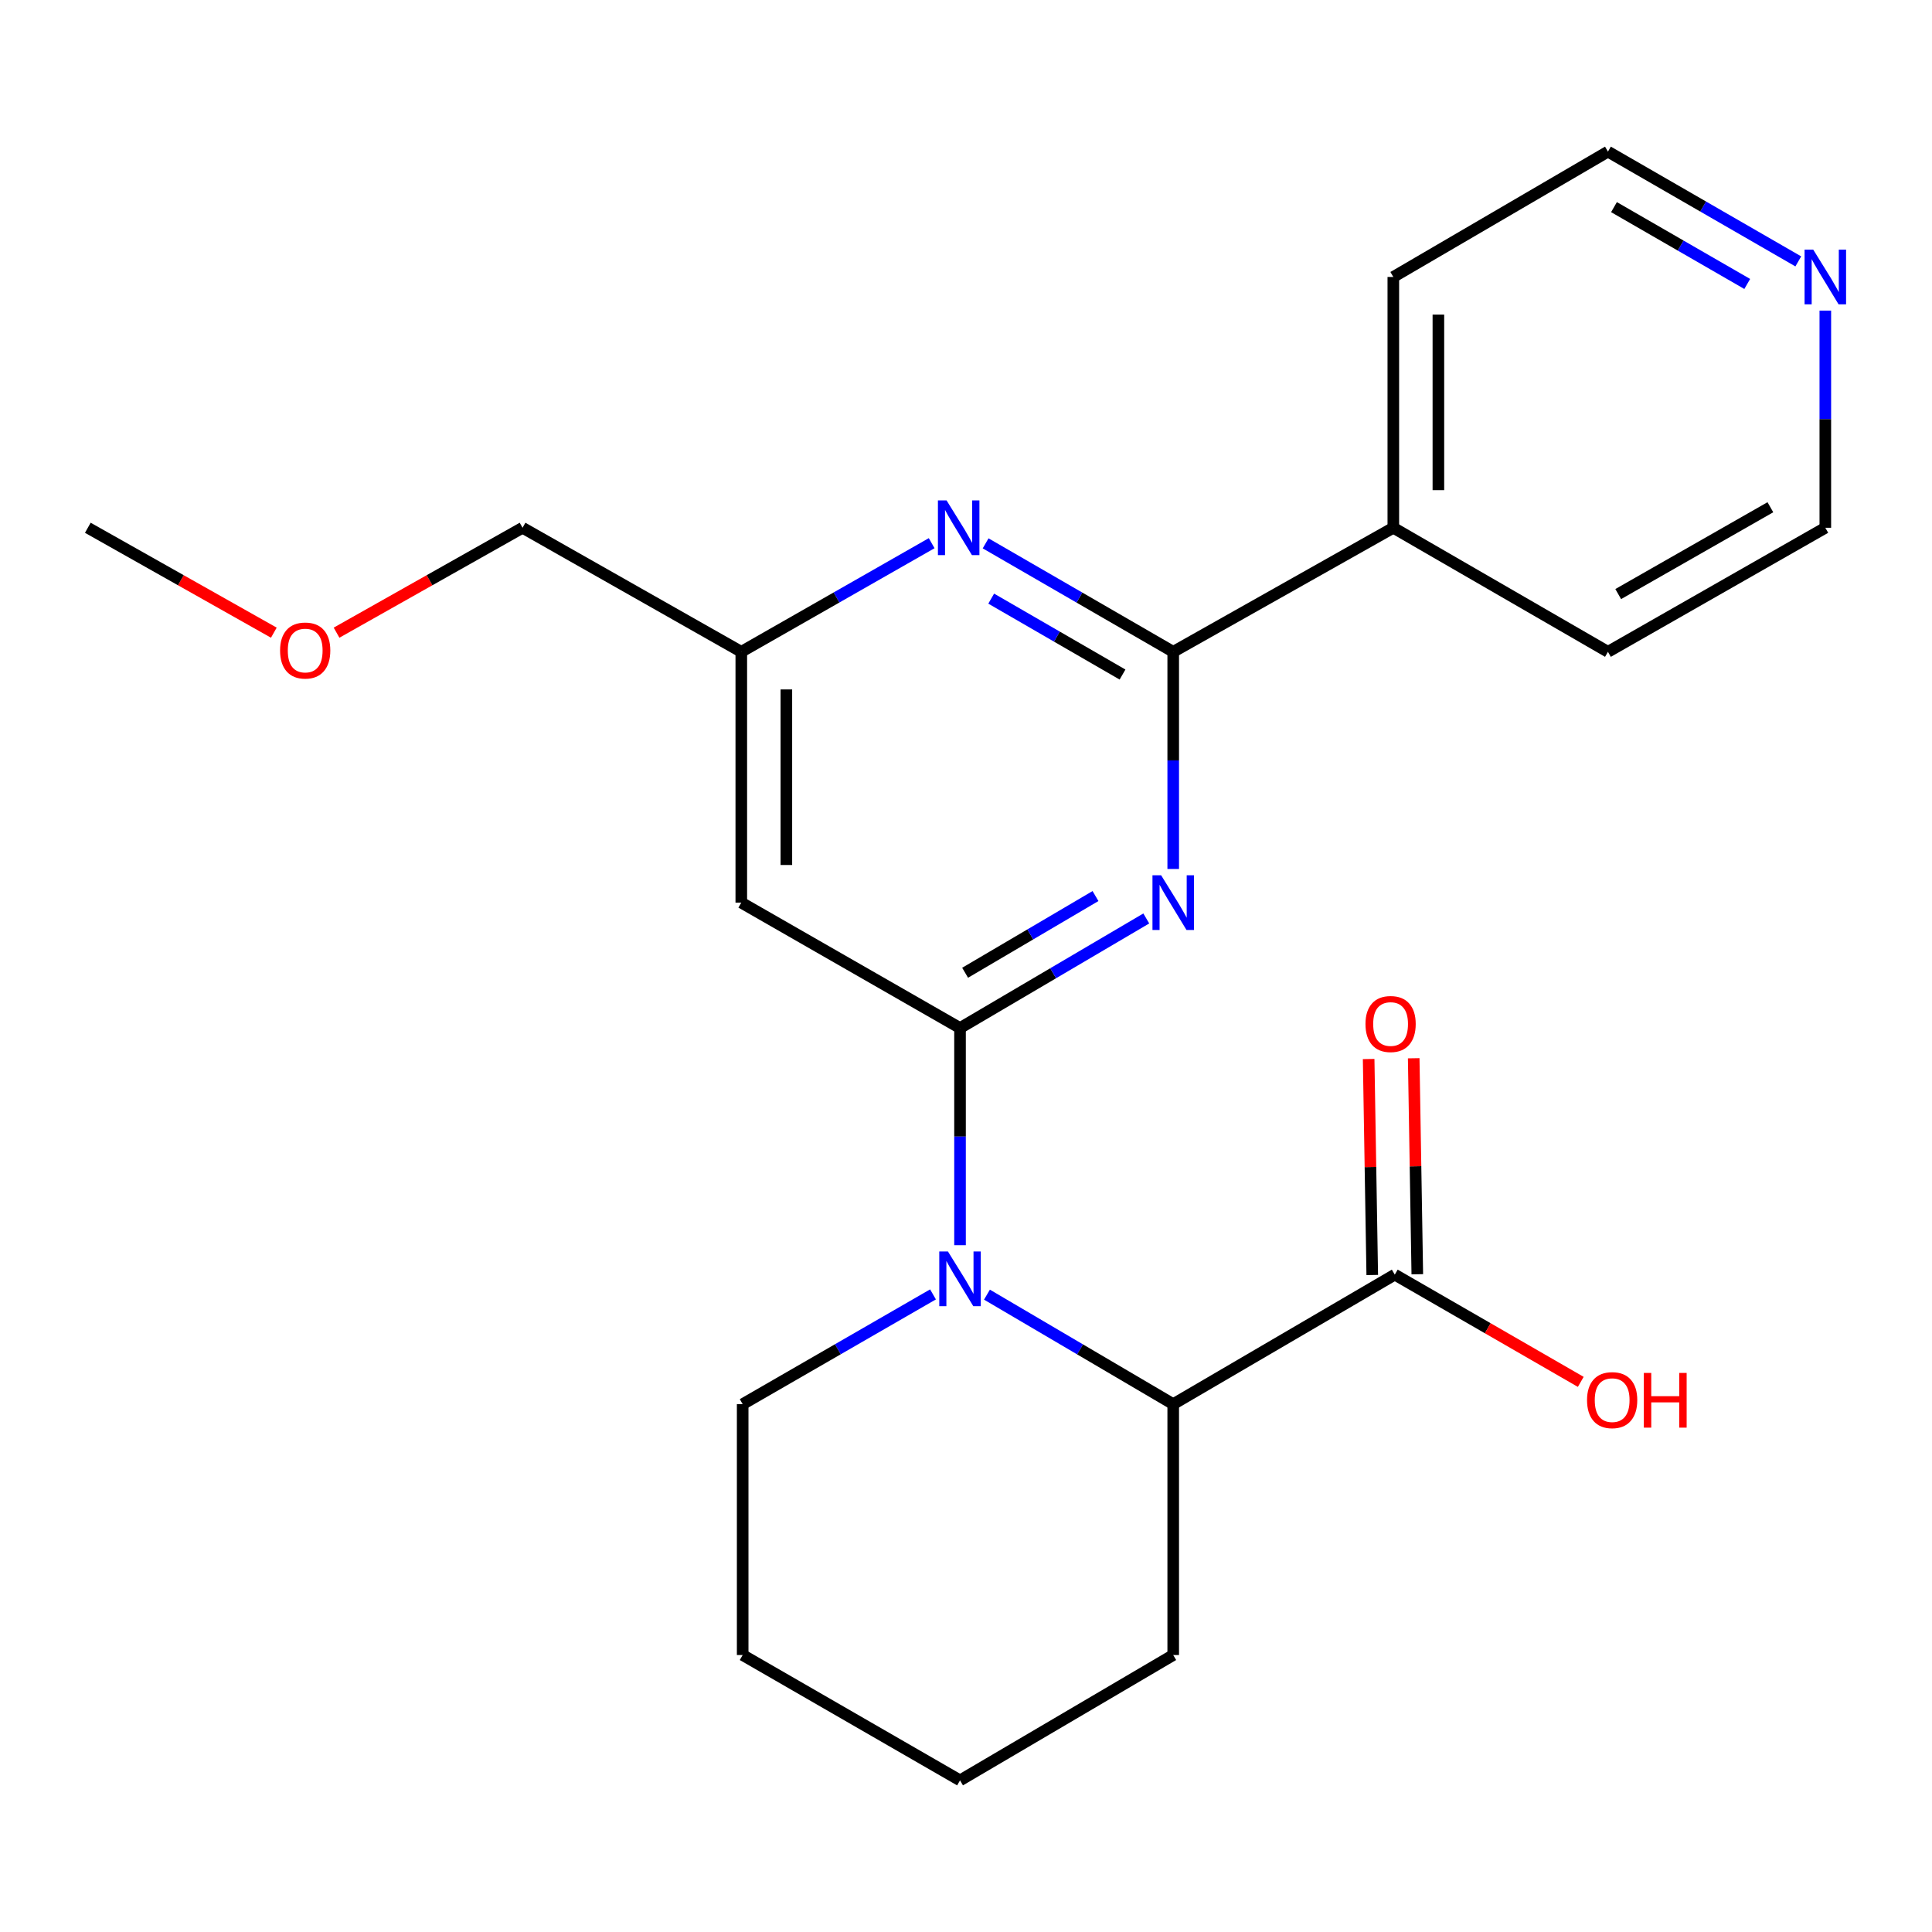 <?xml version='1.0' encoding='iso-8859-1'?>
<svg version='1.1' baseProfile='full'
              xmlns='http://www.w3.org/2000/svg'
                      xmlns:rdkit='http://www.rdkit.org/xml'
                      xmlns:xlink='http://www.w3.org/1999/xlink'
                  xml:space='preserve'
width='1000px' height='1000px' viewBox='0 0 1000 1000'>
<!-- END OF HEADER -->
<rect style='opacity:1.0;fill:#FFFFFF;stroke:none' width='1000' height='1000' x='0' y='0'> </rect>
<path class='bond-0' d='M 496.907,532.11 L 545.111,503.751' style='fill:none;fill-rule:evenodd;stroke:#000000;stroke-width:6px;stroke-linecap:butt;stroke-linejoin:miter;stroke-opacity:1' />
<path class='bond-0' d='M 545.111,503.751 L 593.315,475.392' style='fill:none;fill-rule:evenodd;stroke:#0000FF;stroke-width:6px;stroke-linecap:butt;stroke-linejoin:miter;stroke-opacity:1' />
<path class='bond-0' d='M 499.541,503.499 L 533.284,483.648' style='fill:none;fill-rule:evenodd;stroke:#000000;stroke-width:6px;stroke-linecap:butt;stroke-linejoin:miter;stroke-opacity:1' />
<path class='bond-0' d='M 533.284,483.648 L 567.027,463.796' style='fill:none;fill-rule:evenodd;stroke:#0000FF;stroke-width:6px;stroke-linecap:butt;stroke-linejoin:miter;stroke-opacity:1' />
<path class='bond-1' d='M 496.907,532.11 L 496.907,588.307' style='fill:none;fill-rule:evenodd;stroke:#000000;stroke-width:6px;stroke-linecap:butt;stroke-linejoin:miter;stroke-opacity:1' />
<path class='bond-1' d='M 496.907,588.307 L 496.907,644.504' style='fill:none;fill-rule:evenodd;stroke:#0000FF;stroke-width:6px;stroke-linecap:butt;stroke-linejoin:miter;stroke-opacity:1' />
<path class='bond-4' d='M 496.907,532.11 L 383.694,467.191' style='fill:none;fill-rule:evenodd;stroke:#000000;stroke-width:6px;stroke-linecap:butt;stroke-linejoin:miter;stroke-opacity:1' />
<path class='bond-2' d='M 607.256,449.785 L 607.256,393.582' style='fill:none;fill-rule:evenodd;stroke:#0000FF;stroke-width:6px;stroke-linecap:butt;stroke-linejoin:miter;stroke-opacity:1' />
<path class='bond-2' d='M 607.256,393.582 L 607.256,337.379' style='fill:none;fill-rule:evenodd;stroke:#000000;stroke-width:6px;stroke-linecap:butt;stroke-linejoin:miter;stroke-opacity:1' />
<path class='bond-5' d='M 510.847,670.105 L 559.052,698.447' style='fill:none;fill-rule:evenodd;stroke:#0000FF;stroke-width:6px;stroke-linecap:butt;stroke-linejoin:miter;stroke-opacity:1' />
<path class='bond-5' d='M 559.052,698.447 L 607.256,726.789' style='fill:none;fill-rule:evenodd;stroke:#000000;stroke-width:6px;stroke-linecap:butt;stroke-linejoin:miter;stroke-opacity:1' />
<path class='bond-12' d='M 482.92,669.975 L 433.663,698.382' style='fill:none;fill-rule:evenodd;stroke:#0000FF;stroke-width:6px;stroke-linecap:butt;stroke-linejoin:miter;stroke-opacity:1' />
<path class='bond-12' d='M 433.663,698.382 L 384.407,726.789' style='fill:none;fill-rule:evenodd;stroke:#000000;stroke-width:6px;stroke-linecap:butt;stroke-linejoin:miter;stroke-opacity:1' />
<path class='bond-8' d='M 607.256,337.379 L 721.182,273.172' style='fill:none;fill-rule:evenodd;stroke:#000000;stroke-width:6px;stroke-linecap:butt;stroke-linejoin:miter;stroke-opacity:1' />
<path class='bond-23' d='M 607.256,337.379 L 558.705,309.307' style='fill:none;fill-rule:evenodd;stroke:#000000;stroke-width:6px;stroke-linecap:butt;stroke-linejoin:miter;stroke-opacity:1' />
<path class='bond-23' d='M 558.705,309.307 L 510.154,281.236' style='fill:none;fill-rule:evenodd;stroke:#0000FF;stroke-width:6px;stroke-linecap:butt;stroke-linejoin:miter;stroke-opacity:1' />
<path class='bond-23' d='M 581.016,349.149 L 547.03,329.499' style='fill:none;fill-rule:evenodd;stroke:#000000;stroke-width:6px;stroke-linecap:butt;stroke-linejoin:miter;stroke-opacity:1' />
<path class='bond-23' d='M 547.03,329.499 L 513.045,309.85' style='fill:none;fill-rule:evenodd;stroke:#0000FF;stroke-width:6px;stroke-linecap:butt;stroke-linejoin:miter;stroke-opacity:1' />
<path class='bond-3' d='M 482.229,281.149 L 432.961,309.264' style='fill:none;fill-rule:evenodd;stroke:#0000FF;stroke-width:6px;stroke-linecap:butt;stroke-linejoin:miter;stroke-opacity:1' />
<path class='bond-3' d='M 432.961,309.264 L 383.694,337.379' style='fill:none;fill-rule:evenodd;stroke:#000000;stroke-width:6px;stroke-linecap:butt;stroke-linejoin:miter;stroke-opacity:1' />
<path class='bond-7' d='M 383.694,467.191 L 383.694,337.379' style='fill:none;fill-rule:evenodd;stroke:#000000;stroke-width:6px;stroke-linecap:butt;stroke-linejoin:miter;stroke-opacity:1' />
<path class='bond-7' d='M 407.018,447.719 L 407.018,356.85' style='fill:none;fill-rule:evenodd;stroke:#000000;stroke-width:6px;stroke-linecap:butt;stroke-linejoin:miter;stroke-opacity:1' />
<path class='bond-6' d='M 607.256,726.789 L 721.933,659.745' style='fill:none;fill-rule:evenodd;stroke:#000000;stroke-width:6px;stroke-linecap:butt;stroke-linejoin:miter;stroke-opacity:1' />
<path class='bond-13' d='M 607.256,726.789 L 607.256,856.64' style='fill:none;fill-rule:evenodd;stroke:#000000;stroke-width:6px;stroke-linecap:butt;stroke-linejoin:miter;stroke-opacity:1' />
<path class='bond-9' d='M 733.594,659.55 L 732.662,603.653' style='fill:none;fill-rule:evenodd;stroke:#000000;stroke-width:6px;stroke-linecap:butt;stroke-linejoin:miter;stroke-opacity:1' />
<path class='bond-9' d='M 732.662,603.653 L 731.73,547.757' style='fill:none;fill-rule:evenodd;stroke:#FF0000;stroke-width:6px;stroke-linecap:butt;stroke-linejoin:miter;stroke-opacity:1' />
<path class='bond-9' d='M 710.273,659.939 L 709.341,604.042' style='fill:none;fill-rule:evenodd;stroke:#000000;stroke-width:6px;stroke-linecap:butt;stroke-linejoin:miter;stroke-opacity:1' />
<path class='bond-9' d='M 709.341,604.042 L 708.409,548.145' style='fill:none;fill-rule:evenodd;stroke:#FF0000;stroke-width:6px;stroke-linecap:butt;stroke-linejoin:miter;stroke-opacity:1' />
<path class='bond-11' d='M 721.933,659.745 L 770.067,687.5' style='fill:none;fill-rule:evenodd;stroke:#000000;stroke-width:6px;stroke-linecap:butt;stroke-linejoin:miter;stroke-opacity:1' />
<path class='bond-11' d='M 770.067,687.5 L 818.2,715.256' style='fill:none;fill-rule:evenodd;stroke:#FF0000;stroke-width:6px;stroke-linecap:butt;stroke-linejoin:miter;stroke-opacity:1' />
<path class='bond-15' d='M 383.694,337.379 L 270.468,273.172' style='fill:none;fill-rule:evenodd;stroke:#000000;stroke-width:6px;stroke-linecap:butt;stroke-linejoin:miter;stroke-opacity:1' />
<path class='bond-18' d='M 721.182,273.172 L 832.27,337.379' style='fill:none;fill-rule:evenodd;stroke:#000000;stroke-width:6px;stroke-linecap:butt;stroke-linejoin:miter;stroke-opacity:1' />
<path class='bond-19' d='M 721.182,273.172 L 721.182,143.36' style='fill:none;fill-rule:evenodd;stroke:#000000;stroke-width:6px;stroke-linecap:butt;stroke-linejoin:miter;stroke-opacity:1' />
<path class='bond-19' d='M 744.506,253.701 L 744.506,162.832' style='fill:none;fill-rule:evenodd;stroke:#000000;stroke-width:6px;stroke-linecap:butt;stroke-linejoin:miter;stroke-opacity:1' />
<path class='bond-10' d='M 930.796,135.295 L 881.533,106.888' style='fill:none;fill-rule:evenodd;stroke:#0000FF;stroke-width:6px;stroke-linecap:butt;stroke-linejoin:miter;stroke-opacity:1' />
<path class='bond-10' d='M 881.533,106.888 L 832.27,78.48' style='fill:none;fill-rule:evenodd;stroke:#000000;stroke-width:6px;stroke-linecap:butt;stroke-linejoin:miter;stroke-opacity:1' />
<path class='bond-10' d='M 904.366,146.978 L 869.881,127.093' style='fill:none;fill-rule:evenodd;stroke:#0000FF;stroke-width:6px;stroke-linecap:butt;stroke-linejoin:miter;stroke-opacity:1' />
<path class='bond-10' d='M 869.881,127.093 L 835.397,107.208' style='fill:none;fill-rule:evenodd;stroke:#000000;stroke-width:6px;stroke-linecap:butt;stroke-linejoin:miter;stroke-opacity:1' />
<path class='bond-25' d='M 944.783,160.766 L 944.783,216.969' style='fill:none;fill-rule:evenodd;stroke:#0000FF;stroke-width:6px;stroke-linecap:butt;stroke-linejoin:miter;stroke-opacity:1' />
<path class='bond-25' d='M 944.783,216.969 L 944.783,273.172' style='fill:none;fill-rule:evenodd;stroke:#000000;stroke-width:6px;stroke-linecap:butt;stroke-linejoin:miter;stroke-opacity:1' />
<path class='bond-21' d='M 384.407,726.789 L 384.407,856.64' style='fill:none;fill-rule:evenodd;stroke:#000000;stroke-width:6px;stroke-linecap:butt;stroke-linejoin:miter;stroke-opacity:1' />
<path class='bond-24' d='M 607.256,856.64 L 496.907,921.52' style='fill:none;fill-rule:evenodd;stroke:#000000;stroke-width:6px;stroke-linecap:butt;stroke-linejoin:miter;stroke-opacity:1' />
<path class='bond-14' d='M 174.197,327.473 L 222.332,300.323' style='fill:none;fill-rule:evenodd;stroke:#FF0000;stroke-width:6px;stroke-linecap:butt;stroke-linejoin:miter;stroke-opacity:1' />
<path class='bond-14' d='M 222.332,300.323 L 270.468,273.172' style='fill:none;fill-rule:evenodd;stroke:#000000;stroke-width:6px;stroke-linecap:butt;stroke-linejoin:miter;stroke-opacity:1' />
<path class='bond-20' d='M 141.738,327.474 L 93.597,300.323' style='fill:none;fill-rule:evenodd;stroke:#FF0000;stroke-width:6px;stroke-linecap:butt;stroke-linejoin:miter;stroke-opacity:1' />
<path class='bond-20' d='M 93.597,300.323 L 45.455,273.172' style='fill:none;fill-rule:evenodd;stroke:#000000;stroke-width:6px;stroke-linecap:butt;stroke-linejoin:miter;stroke-opacity:1' />
<path class='bond-16' d='M 944.783,273.172 L 832.27,337.379' style='fill:none;fill-rule:evenodd;stroke:#000000;stroke-width:6px;stroke-linecap:butt;stroke-linejoin:miter;stroke-opacity:1' />
<path class='bond-16' d='M 916.346,262.546 L 837.586,307.49' style='fill:none;fill-rule:evenodd;stroke:#000000;stroke-width:6px;stroke-linecap:butt;stroke-linejoin:miter;stroke-opacity:1' />
<path class='bond-17' d='M 832.27,78.48 L 721.182,143.36' style='fill:none;fill-rule:evenodd;stroke:#000000;stroke-width:6px;stroke-linecap:butt;stroke-linejoin:miter;stroke-opacity:1' />
<path class='bond-22' d='M 384.407,856.64 L 496.907,921.52' style='fill:none;fill-rule:evenodd;stroke:#000000;stroke-width:6px;stroke-linecap:butt;stroke-linejoin:miter;stroke-opacity:1' />
<path  class='atom-1' d='M 600.996 453.031
L 610.276 468.031
Q 611.196 469.511, 612.676 472.191
Q 614.156 474.871, 614.236 475.031
L 614.236 453.031
L 617.996 453.031
L 617.996 481.351
L 614.116 481.351
L 604.156 464.951
Q 602.996 463.031, 601.756 460.831
Q 600.556 458.631, 600.196 457.951
L 600.196 481.351
L 596.516 481.351
L 596.516 453.031
L 600.996 453.031
' fill='#0000FF'/>
<path  class='atom-2' d='M 490.647 647.749
L 499.927 662.749
Q 500.847 664.229, 502.327 666.909
Q 503.807 669.589, 503.887 669.749
L 503.887 647.749
L 507.647 647.749
L 507.647 676.069
L 503.767 676.069
L 493.807 659.669
Q 492.647 657.749, 491.407 655.549
Q 490.207 653.349, 489.847 652.669
L 489.847 676.069
L 486.167 676.069
L 486.167 647.749
L 490.647 647.749
' fill='#0000FF'/>
<path  class='atom-4' d='M 489.947 259.012
L 499.227 274.012
Q 500.147 275.492, 501.627 278.172
Q 503.107 280.852, 503.187 281.012
L 503.187 259.012
L 506.947 259.012
L 506.947 287.332
L 503.067 287.332
L 493.107 270.932
Q 491.947 269.012, 490.707 266.812
Q 489.507 264.612, 489.147 263.932
L 489.147 287.332
L 485.467 287.332
L 485.467 259.012
L 489.947 259.012
' fill='#0000FF'/>
<path  class='atom-10' d='M 706.769 530.026
Q 706.769 523.226, 710.129 519.426
Q 713.489 515.626, 719.769 515.626
Q 726.049 515.626, 729.409 519.426
Q 732.769 523.226, 732.769 530.026
Q 732.769 536.906, 729.369 540.826
Q 725.969 544.706, 719.769 544.706
Q 713.529 544.706, 710.129 540.826
Q 706.769 536.946, 706.769 530.026
M 719.769 541.506
Q 724.089 541.506, 726.409 538.626
Q 728.769 535.706, 728.769 530.026
Q 728.769 524.466, 726.409 521.666
Q 724.089 518.826, 719.769 518.826
Q 715.449 518.826, 713.089 521.626
Q 710.769 524.426, 710.769 530.026
Q 710.769 535.746, 713.089 538.626
Q 715.449 541.506, 719.769 541.506
' fill='#FF0000'/>
<path  class='atom-11' d='M 938.523 129.2
L 947.803 144.2
Q 948.723 145.68, 950.203 148.36
Q 951.683 151.04, 951.763 151.2
L 951.763 129.2
L 955.523 129.2
L 955.523 157.52
L 951.643 157.52
L 941.683 141.12
Q 940.523 139.2, 939.283 137
Q 938.083 134.8, 937.723 134.12
L 937.723 157.52
L 934.043 157.52
L 934.043 129.2
L 938.523 129.2
' fill='#0000FF'/>
<path  class='atom-12' d='M 821.447 724.705
Q 821.447 717.905, 824.807 714.105
Q 828.167 710.305, 834.447 710.305
Q 840.727 710.305, 844.087 714.105
Q 847.447 717.905, 847.447 724.705
Q 847.447 731.585, 844.047 735.505
Q 840.647 739.385, 834.447 739.385
Q 828.207 739.385, 824.807 735.505
Q 821.447 731.625, 821.447 724.705
M 834.447 736.185
Q 838.767 736.185, 841.087 733.305
Q 843.447 730.385, 843.447 724.705
Q 843.447 719.145, 841.087 716.345
Q 838.767 713.505, 834.447 713.505
Q 830.127 713.505, 827.767 716.305
Q 825.447 719.105, 825.447 724.705
Q 825.447 730.425, 827.767 733.305
Q 830.127 736.185, 834.447 736.185
' fill='#FF0000'/>
<path  class='atom-12' d='M 850.847 710.625
L 854.687 710.625
L 854.687 722.665
L 869.167 722.665
L 869.167 710.625
L 873.007 710.625
L 873.007 738.945
L 869.167 738.945
L 869.167 725.865
L 854.687 725.865
L 854.687 738.945
L 850.847 738.945
L 850.847 710.625
' fill='#FF0000'/>
<path  class='atom-15' d='M 144.968 336.707
Q 144.968 329.907, 148.328 326.107
Q 151.688 322.307, 157.968 322.307
Q 164.248 322.307, 167.608 326.107
Q 170.968 329.907, 170.968 336.707
Q 170.968 343.587, 167.568 347.507
Q 164.168 351.387, 157.968 351.387
Q 151.728 351.387, 148.328 347.507
Q 144.968 343.627, 144.968 336.707
M 157.968 348.187
Q 162.288 348.187, 164.608 345.307
Q 166.968 342.387, 166.968 336.707
Q 166.968 331.147, 164.608 328.347
Q 162.288 325.507, 157.968 325.507
Q 153.648 325.507, 151.288 328.307
Q 148.968 331.107, 148.968 336.707
Q 148.968 342.427, 151.288 345.307
Q 153.648 348.187, 157.968 348.187
' fill='#FF0000'/>
</svg>
